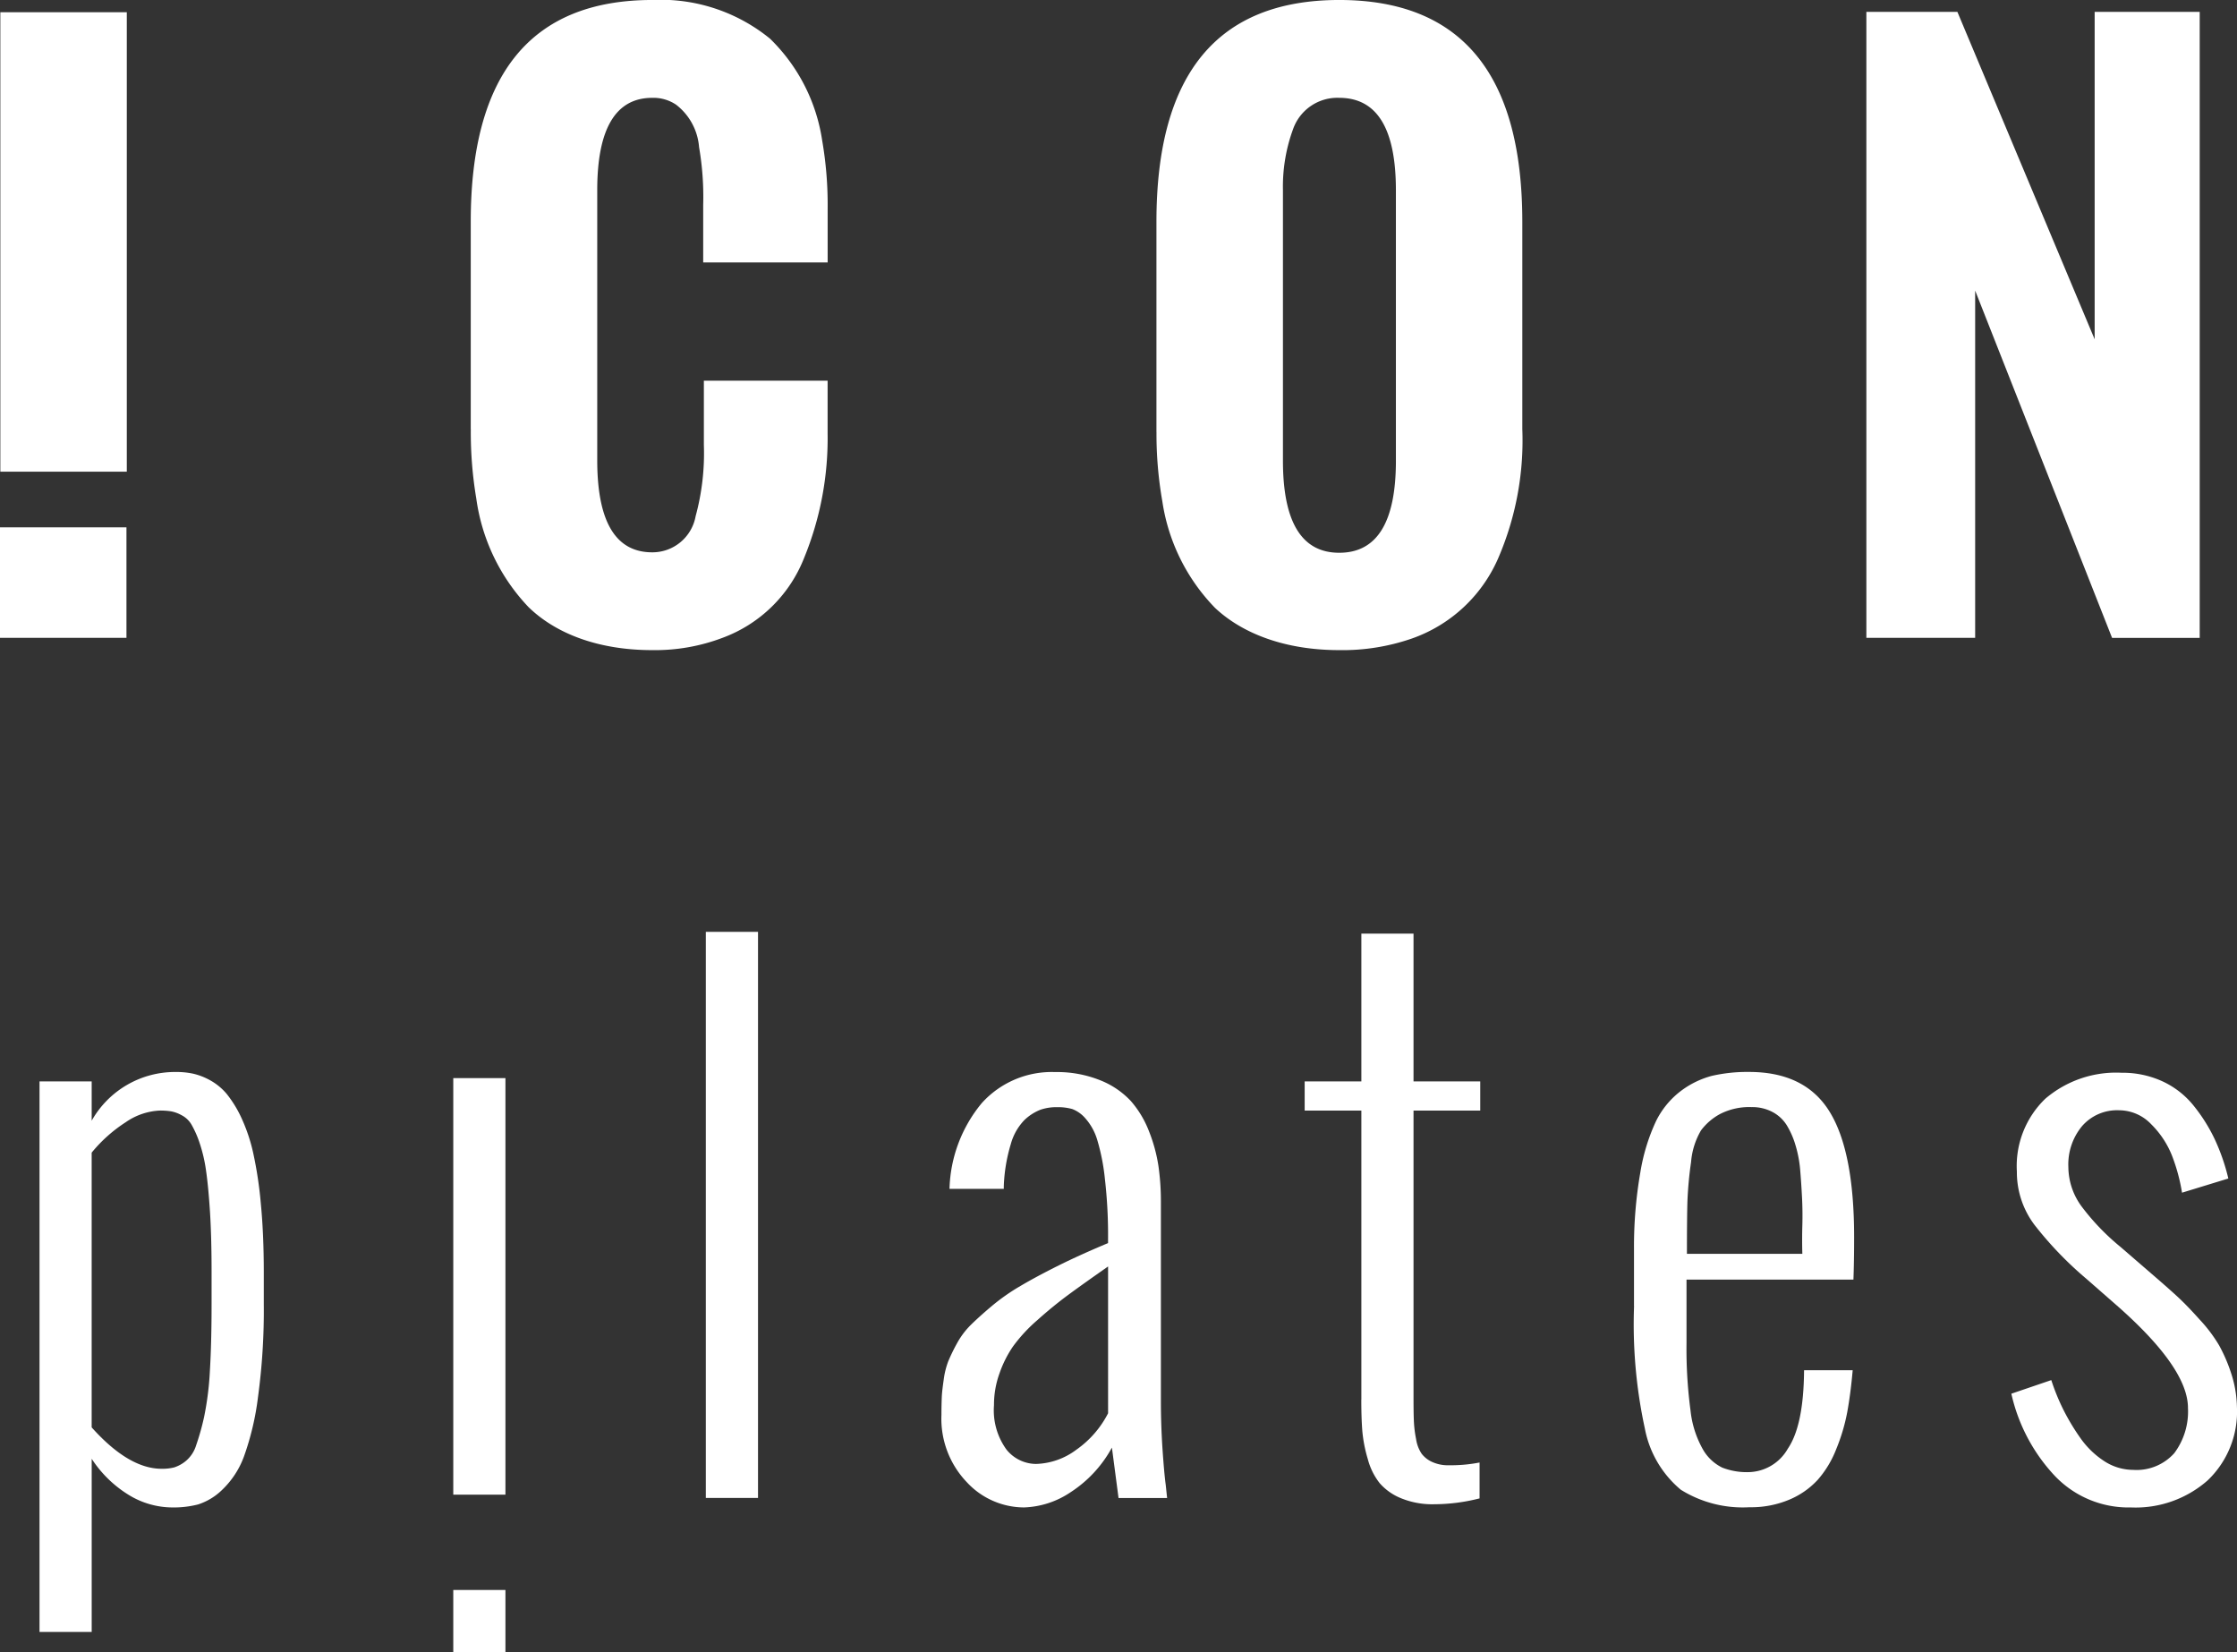 <svg xmlns="http://www.w3.org/2000/svg" xmlns:xlink="http://www.w3.org/1999/xlink" width="162.97" height="120.353" viewBox="0 0 162.97 120.353"><rect x="0" y="0" width="162.97" height="120.353" fill="#333333" stroke="none"/><defs><clipPath id="clip-path"><rect id="Rectangle_55" data-name="Rectangle 55" width="162.97" height="120.353" fill="none"></rect></clipPath></defs><g id="Group_64" data-name="Group 64" transform="translate(0 0)"><g id="Group_63" data-name="Group 63" transform="translate(0 0)" clip-path="url(#clip-path)"><path id="Path_97" data-name="Path 97" d="M.465,53.4V13.3h3.8V16.16a6.973,6.973,0,0,1,6.13-3.548,5.884,5.884,0,0,1,1.238.118,4.727,4.727,0,0,1,1.245.477,4.293,4.293,0,0,1,1.214.991,8.433,8.433,0,0,1,1.065,1.721,12.593,12.593,0,0,1,.873,2.582,29.192,29.192,0,0,1,.557,3.69q.214,2.2.217,4.935v2.409a46.811,46.811,0,0,1-.421,6.749,20.079,20.079,0,0,1-1.028,4.347,6.4,6.4,0,0,1-1.566,2.4,4.465,4.465,0,0,1-1.777,1.084,7.184,7.184,0,0,1-1.895.217,6.114,6.114,0,0,1-3.133-.9,8.592,8.592,0,0,1-2.718-2.644V53.4ZM13,29.509V27.1q0-2.378-.111-4.229c-.08-1.232-.173-2.254-.291-3.065a11.041,11.041,0,0,0-.483-2.062,7.351,7.351,0,0,0-.582-1.306,1.777,1.777,0,0,0-.724-.681,2.517,2.517,0,0,0-.762-.279,4.9,4.9,0,0,0-.823-.056,4.729,4.729,0,0,0-2.477.848,10.642,10.642,0,0,0-2.483,2.217V38.5c1.8,2.012,3.5,3.015,5.09,3.015a3.5,3.5,0,0,0,.923-.1,2.586,2.586,0,0,0,.836-.458,2.406,2.406,0,0,0,.762-1.152,17.948,17.948,0,0,0,.582-2.074,22.172,22.172,0,0,0,.421-3.362Q13,32.3,13,29.509" transform="translate(2.414 65.475)" fill="#fff"></path><path id="Path_98" data-name="Path 98" d="M9.135,54.5h-3.8V49.97h3.8Zm0-11.473h-3.8V12.684h3.8Z" transform="translate(27.687 65.849)" fill="#fff"></path><rect id="Rectangle_54" data-name="Rectangle 54" width="3.802" height="41.236" transform="translate(51.421 67.879)" fill="#fff"></rect><path id="Path_99" data-name="Path 99" d="M23.975,43.639l-.483-3.672a8.98,8.98,0,0,1-3,3.244,6.452,6.452,0,0,1-3.405,1.114A5.7,5.7,0,0,1,12.9,42.463a6.679,6.679,0,0,1-1.827-4.879c0-.539.012-.972.025-1.3s.068-.755.142-1.282a5.85,5.85,0,0,1,.328-1.319,13.2,13.2,0,0,1,.632-1.3,5.785,5.785,0,0,1,1.028-1.368c.409-.4.91-.854,1.523-1.368a14.879,14.879,0,0,1,2.1-1.467q1.189-.7,2.8-1.5c1.071-.532,2.26-1.065,3.56-1.61v-.248a35.894,35.894,0,0,0-.229-4.421,15.262,15.262,0,0,0-.557-2.842,4.142,4.142,0,0,0-.848-1.554,2.383,2.383,0,0,0-.972-.7,3.859,3.859,0,0,0-1.114-.136,3.552,3.552,0,0,0-1.22.192,3.633,3.633,0,0,0-1.139.731,4.045,4.045,0,0,0-1.009,1.777,12,12,0,0,0-.508,3.077v.173H11.66a10.208,10.208,0,0,1,2.347-6.241,6.857,6.857,0,0,1,5.356-2.266,8.413,8.413,0,0,1,3.269.594,6.136,6.136,0,0,1,2.241,1.517A7.362,7.362,0,0,1,26.2,16.941a11.5,11.5,0,0,1,.681,2.508,18.234,18.234,0,0,1,.18,2.613V36.649q0,1.6.111,3.343c.08,1.164.155,2.062.241,2.687l.1.96Zm-.762-6.179V26.773q-1.848,1.291-2.91,2.074c-.712.526-1.461,1.133-2.248,1.839A11.385,11.385,0,0,0,16.285,32.6a8.2,8.2,0,0,0-.984,1.963,6.717,6.717,0,0,0-.4,2.316,4.864,4.864,0,0,0,.91,3.232,2.783,2.783,0,0,0,2.155,1.046A5.128,5.128,0,0,0,20.9,40.122a7.284,7.284,0,0,0,2.316-2.662" transform="translate(57.513 65.481)" fill="#fff"></path><path id="Path_100" data-name="Path 100" d="M19.481,44.926V23.875h-4.13V21.751h4.13V10.984h3.8V21.751h4.86v2.124h-4.86V44.747c0,.731.006,1.3.025,1.715a8.423,8.423,0,0,0,.161,1.337,2.608,2.608,0,0,0,.409,1.077,2,2,0,0,0,.762.594,2.773,2.773,0,0,0,1.226.241,11.021,11.021,0,0,0,2.229-.2v2.613a13.481,13.481,0,0,1-3.294.427,6.018,6.018,0,0,1-2.433-.44,4.086,4.086,0,0,1-1.554-1.1,4.8,4.8,0,0,1-.861-1.746,10.294,10.294,0,0,1-.4-2.043c-.05-.632-.074-1.393-.074-2.291" transform="translate(79.697 57.023)" fill="#fff"></path><path id="Path_101" data-name="Path 101" d="M19.228,29.664V25.429a31.541,31.541,0,0,1,.458-5.48,14.2,14.2,0,0,1,1.127-3.715,6.178,6.178,0,0,1,1.8-2.217A6.544,6.544,0,0,1,24.875,12.9a11.518,11.518,0,0,1,2.737-.291q4.077,0,5.863,2.891t1.789,9.12c0,1.263-.019,2.3-.05,3.114H23.054v4.631a34,34,0,0,0,.291,4.9,7.3,7.3,0,0,0,.923,2.873,3.284,3.284,0,0,0,1.393,1.294,4.935,4.935,0,0,0,1.926.328,3.365,3.365,0,0,0,2.848-1.709c.774-1.139,1.164-3.046,1.183-5.715h3.542c-.1,1.152-.235,2.173-.4,3.071a13.77,13.77,0,0,1-.8,2.681,7.489,7.489,0,0,1-1.344,2.229,5.921,5.921,0,0,1-2.062,1.443,7.185,7.185,0,0,1-2.916.557,8.527,8.527,0,0,1-5-1.275,7.658,7.658,0,0,1-2.619-4.458,35.839,35.839,0,0,1-.786-8.928m3.851-3.8h8.408c-.019-.675-.019-1.362,0-2.049s.012-1.393-.025-2.093-.081-1.368-.136-2.012a8.729,8.729,0,0,0-.347-1.789,6.081,6.081,0,0,0-.632-1.43,2.73,2.73,0,0,0-1.04-.96,3.154,3.154,0,0,0-1.517-.353,4.666,4.666,0,0,0-2.291.5,4.249,4.249,0,0,0-1.393,1.195,5.387,5.387,0,0,0-.724,2.3,27.561,27.561,0,0,0-.266,2.848q-.037,1.226-.037,3.839" transform="translate(99.812 65.475)" fill="#fff"></path><path id="Path_102" data-name="Path 102" d="M23.666,36l2.91-.991a15.56,15.56,0,0,0,.879,2.155,16.107,16.107,0,0,0,1.251,2.08,6.343,6.343,0,0,0,1.734,1.672,3.876,3.876,0,0,0,2.093.632,3.686,3.686,0,0,0,3-1.214,5.063,5.063,0,0,0,1-3.294q0-2.916-5.189-7.473l-2.2-1.926A26.359,26.359,0,0,1,25.35,23.7a6.385,6.385,0,0,1-1.282-3.888,6.8,6.8,0,0,1,2.08-5.306A7.94,7.94,0,0,1,31.7,12.621a6.956,6.956,0,0,1,2.991.632,6.305,6.305,0,0,1,2.254,1.765,12.227,12.227,0,0,1,1.529,2.427,14.849,14.849,0,0,1,1,2.879L36.1,21.357a13.339,13.339,0,0,0-.724-2.681,6.662,6.662,0,0,0-1.517-2.3,3.244,3.244,0,0,0-2.347-1.022,3.374,3.374,0,0,0-2.693,1.152,4.367,4.367,0,0,0-1,2.978,4.888,4.888,0,0,0,.972,2.885,16.987,16.987,0,0,0,2.83,2.941l2.4,2.074c.78.675,1.375,1.2,1.789,1.585s.935.916,1.566,1.622a10.676,10.676,0,0,1,1.43,1.895,11.821,11.821,0,0,1,.879,2.043A8.354,8.354,0,0,1,40.1,36.96a6.91,6.91,0,0,1-2.142,5.362,7.943,7.943,0,0,1-5.585,1.963,7.406,7.406,0,0,1-5.585-2.347A12.829,12.829,0,0,1,23.666,36" transform="translate(122.865 65.522)" fill="#fff"></path><path id="Path_103" data-name="Path 103" d="M9.213,45.714H0V37.665H9.213Zm.025-12.1H.025V.144H9.238Z" transform="translate(0 0.746)" fill="#fff"></path><path id="Path_104" data-name="Path 104" d="M5.539,31.249v-15.1Q5.539.012,18.758,0A12.59,12.59,0,0,1,27.34,2.817a13.026,13.026,0,0,1,3.8,7.411,27.478,27.478,0,0,1,.4,4.966V19.12H22.473v-4.2a21.261,21.261,0,0,0-.3-4.2A4.328,4.328,0,0,0,20.5,7.628a2.958,2.958,0,0,0-1.74-.5c-2.662,0-4.006,2.248-4.006,6.724V33.528c0,4.483,1.344,6.706,4.006,6.706A3.2,3.2,0,0,0,21.922,37.6a17.437,17.437,0,0,0,.6-5.195V27.732h9.015v3.845a22.987,22.987,0,0,1-1.721,9.089,10.164,10.164,0,0,1-5.944,5.8,13.878,13.878,0,0,1-5.114.892c-3.956,0-7.046-1.22-9.015-3.139a14.288,14.288,0,0,1-3.8-7.9,29.113,29.113,0,0,1-.4-5.065" transform="translate(28.756 -0.001)" fill="#fff"></path><path id="Path_105" data-name="Path 105" d="M13.607,31.478V16.154Q13.607.012,26.919,0,40.256,0,40.262,16.154v15.1a21.637,21.637,0,0,1-1.771,9.442,10.721,10.721,0,0,1-6.3,5.826,15.426,15.426,0,0,1-5.269.836c-3.925,0-7.04-1.195-9.04-3.071a14.089,14.089,0,0,1-3.845-7.764,28.384,28.384,0,0,1-.427-5.04m17.442,2.074v-19.7c0-4.477-1.368-6.73-4.13-6.73a3.42,3.42,0,0,0-3.368,2.3,12.135,12.135,0,0,0-.731,4.427v19.7c0,4.483,1.368,6.712,4.1,6.712,2.761,0,4.13-2.229,4.13-6.712" transform="translate(70.642 -0.001)" fill="#fff"></path><path id="Path_106" data-name="Path 106" d="M29.885,45.735H21.96V.14h6.631l10,23.85V.14h7.653v45.6H39.86L29.885,20.442Z" transform="translate(114.009 0.725)" fill="#fff"></path></g></g></svg>